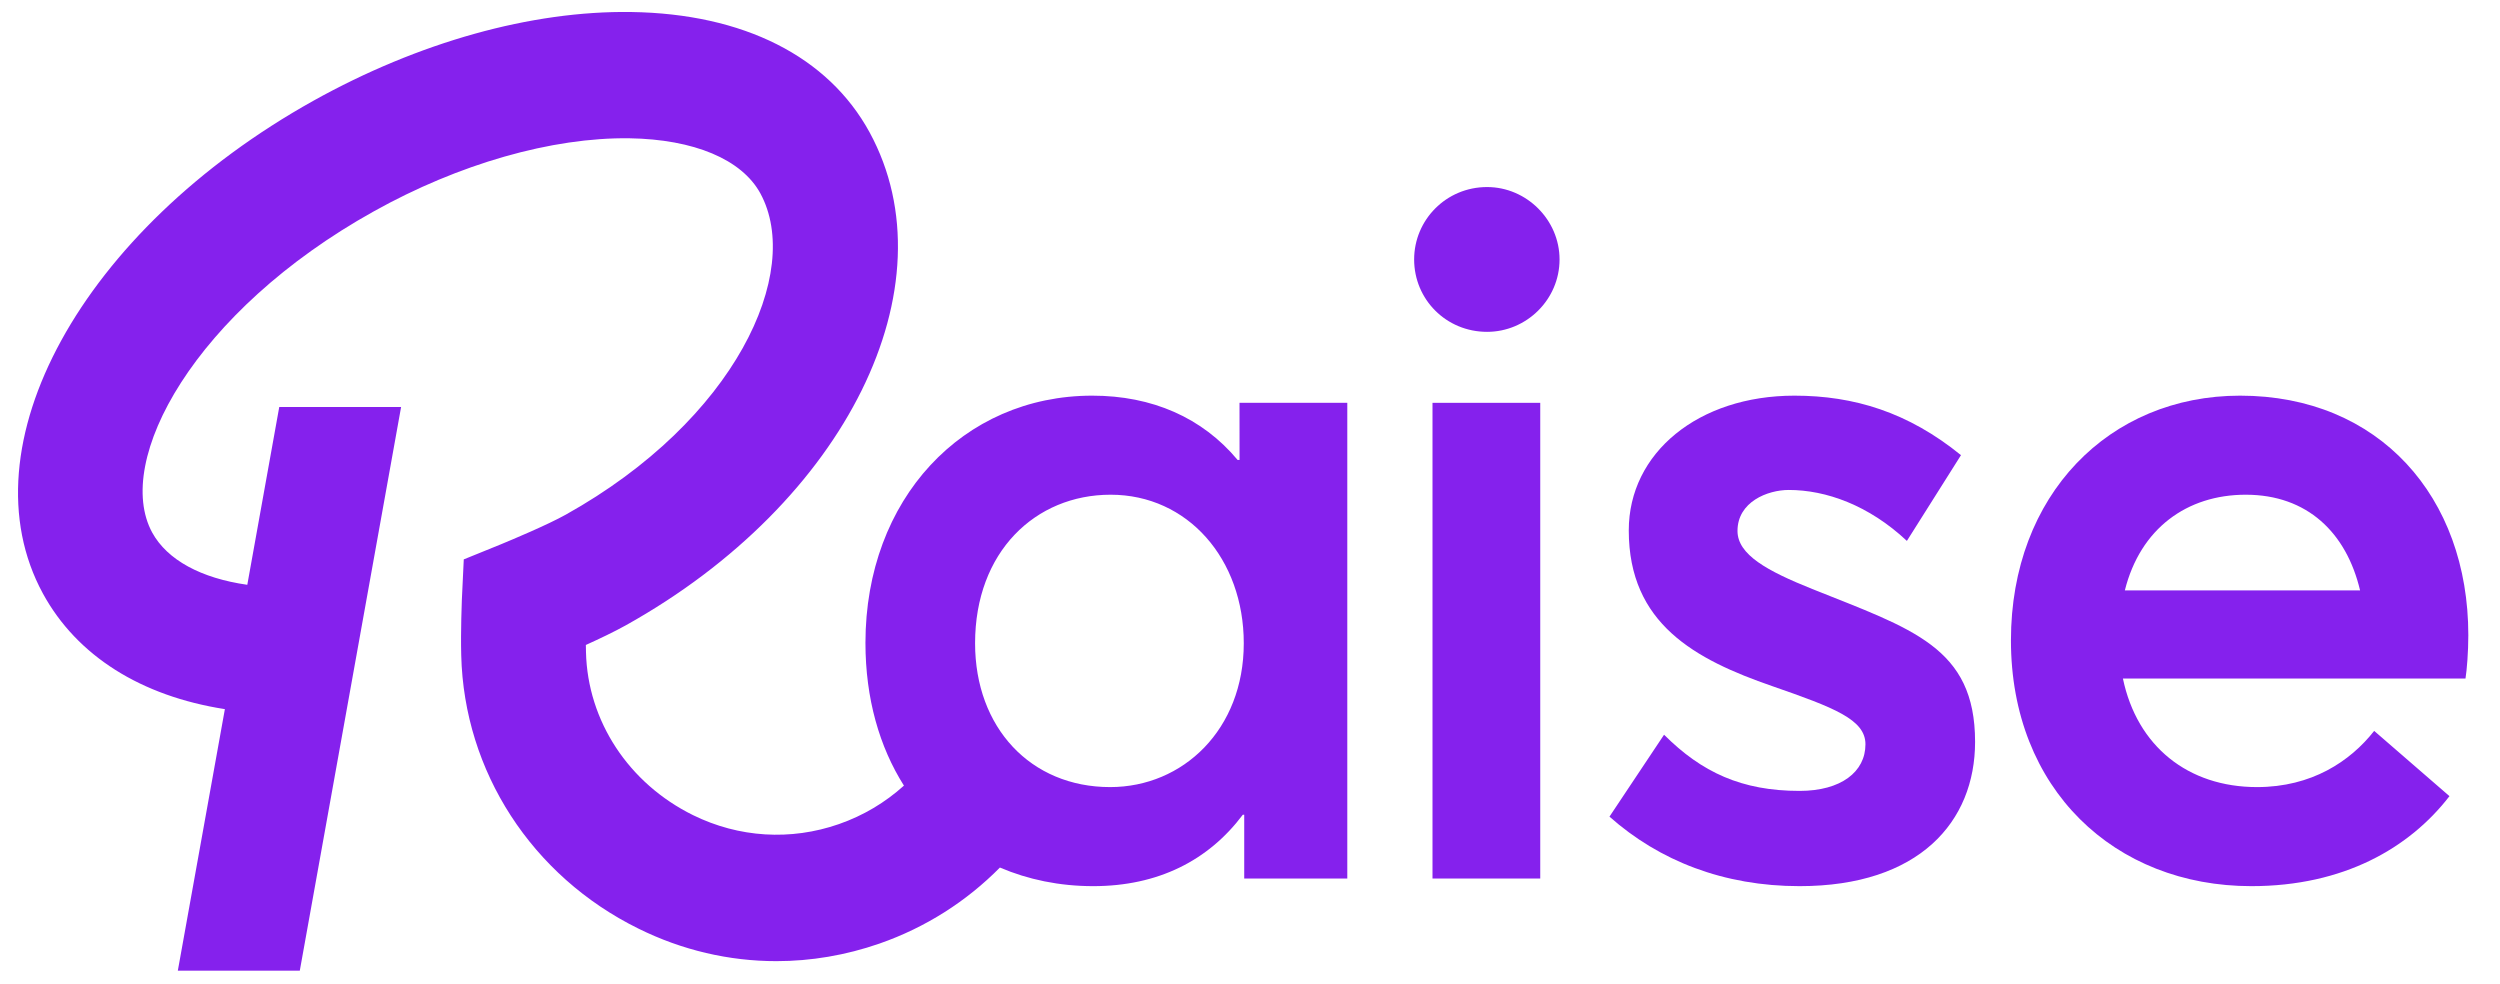 <svg width="61" height="24" viewBox="0 0 61 24" fill="none" xmlns="http://www.w3.org/2000/svg">
<g clip-path="url(#clip0_12_979)">
<path d="M30.245 11.223H30.198C29.337 10.189 28.109 9.654 26.651 9.654C23.493 9.654 21.117 12.176 21.117 15.685C21.117 17.045 21.459 18.226 22.056 19.169C21.6 19.581 21.064 19.901 20.47 20.108C19.294 20.518 18.029 20.44 16.909 19.889C15.337 19.113 14.338 17.591 14.298 15.913C14.295 15.857 14.295 15.797 14.295 15.737C14.626 15.587 14.988 15.415 15.275 15.255C20.646 12.259 23.257 6.977 21.218 3.229C20.207 1.376 18.14 0.333 15.399 0.293C12.968 0.258 10.214 1.028 7.646 2.459C1.994 5.612 -0.905 10.894 1.047 14.482C1.879 16.007 3.445 16.984 5.487 17.303L4.339 23.684H7.315L9.787 9.93H6.814L6.034 14.269C4.908 14.109 4.082 13.665 3.714 12.995C2.761 11.245 4.744 7.594 9.119 5.158C11.198 3.997 13.469 3.349 15.356 3.374C16.934 3.399 18.097 3.887 18.552 4.717C19.598 6.642 17.942 10.249 13.806 12.557C13.364 12.804 12.513 13.161 12.225 13.28L11.316 13.649L11.269 14.642C11.269 14.673 11.238 15.39 11.254 15.988C11.322 18.822 12.977 21.376 15.576 22.657C16.643 23.186 17.791 23.452 18.945 23.452C19.789 23.452 20.64 23.308 21.46 23.023C22.584 22.631 23.581 21.995 24.398 21.168C25.085 21.462 25.852 21.622 26.674 21.622C28.258 21.622 29.487 20.995 30.325 19.879H30.359V21.436H32.874V9.829H30.244L30.245 11.223ZM27.087 19.205C25.147 19.205 23.792 17.753 23.792 15.696C23.792 13.465 25.262 12.071 27.099 12.071C28.982 12.071 30.348 13.64 30.348 15.696C30.348 17.799 28.867 19.205 27.087 19.205Z" fill="#8521ED"/>
<path d="M36.285 4.564C35.286 4.564 34.505 5.366 34.505 6.331C34.505 7.306 35.286 8.097 36.285 8.097C37.249 8.097 38.053 7.306 38.053 6.331C38.053 5.366 37.249 4.564 36.285 4.564Z" fill="#8521ED"/>
<path d="M37.582 9.829H34.953V21.436H37.582V9.829Z" fill="#8521ED"/>
<path d="M44.22 14.372C43.118 13.93 42.395 13.535 42.395 12.954C42.395 12.245 43.129 11.955 43.646 11.955C44.553 11.955 45.598 12.326 46.528 13.198L47.848 11.106C46.562 10.061 45.242 9.654 43.784 9.654C41.442 9.654 39.742 11.048 39.742 12.942C39.742 15.22 41.361 16.091 43.244 16.742C44.748 17.265 45.517 17.555 45.517 18.16C45.517 18.834 44.92 19.298 43.91 19.298C42.498 19.298 41.522 18.845 40.603 17.927L39.271 19.926C40.488 21.006 42.061 21.622 43.91 21.622C46.826 21.622 48.192 20.053 48.192 18.101C48.192 15.789 46.654 15.348 44.22 14.372Z" fill="#8521ED"/>
<path d="M54.658 9.654C51.467 9.654 49.067 12.071 49.067 15.626C49.067 19.252 51.593 21.622 54.934 21.622C57.184 21.622 58.791 20.692 59.767 19.426L57.93 17.834C57.345 18.578 56.403 19.205 55.072 19.205C53.384 19.205 52.144 18.206 51.799 16.556H60.158C60.192 16.347 60.227 15.905 60.227 15.499C60.227 12.117 58.045 9.654 54.658 9.654ZM51.846 14.406C52.224 12.896 53.361 12.071 54.796 12.071H54.796C56.3 12.071 57.253 13.001 57.586 14.406H51.846Z" fill="#8521ED"/>
</g>
<defs>
<clipPath id="clip0_12_979">
<rect width="59.787" height="23.417" fill="white" transform="translate(0.44 0.292)"/>
</clipPath>
</defs>
</svg>
